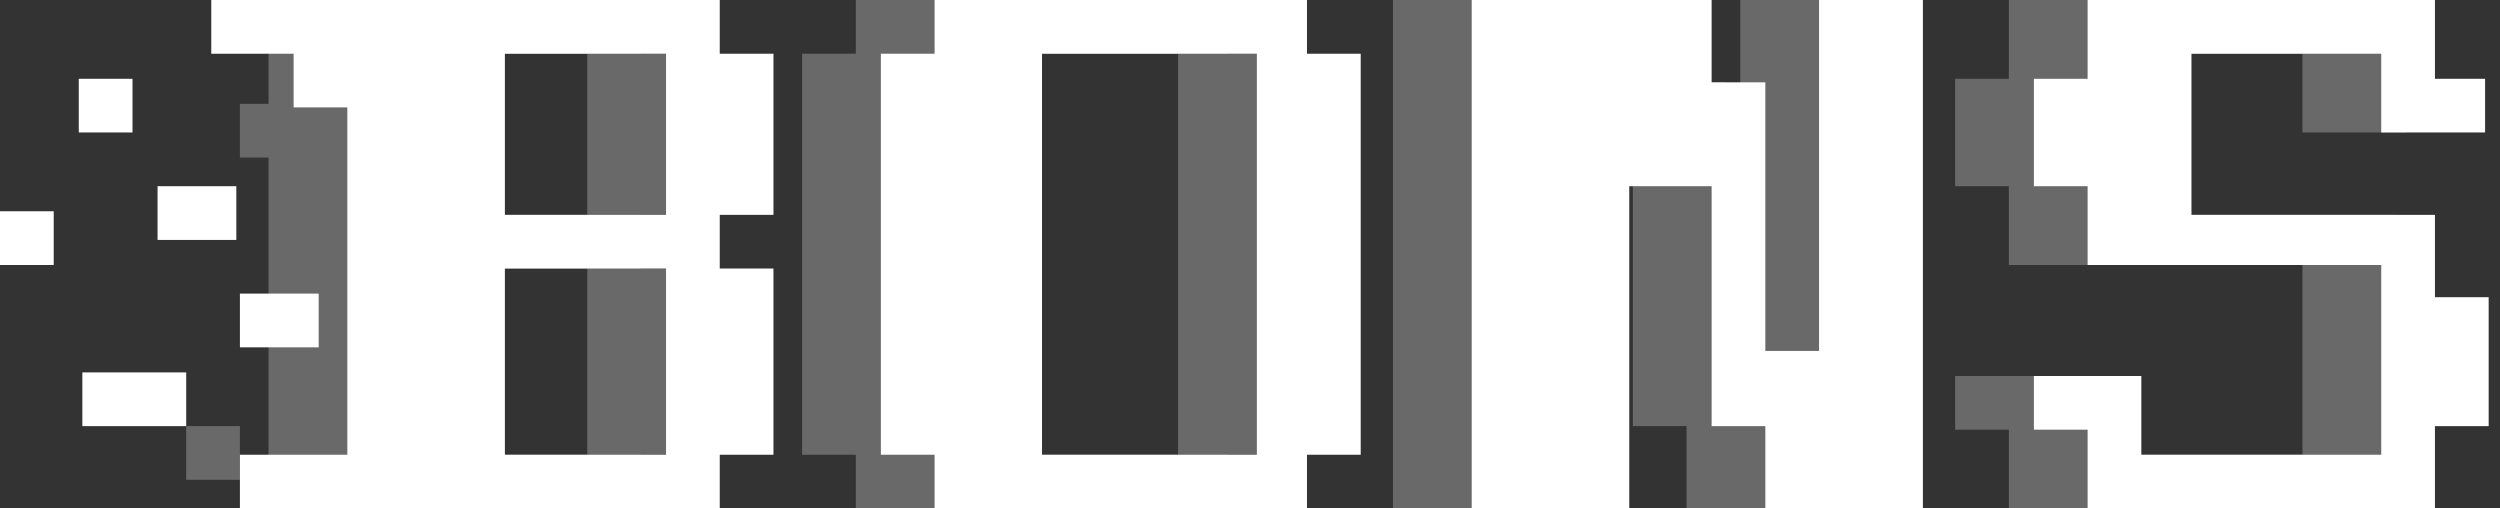 <svg width="177" height="36" viewBox="0 0 177 36" fill="none" xmlns="http://www.w3.org/2000/svg">
<rect x="0" y="0" width="177" height="36" fill="#333333" stroke="none"/>
<g clip-path="url(#clip0_50_1040)">
<path d="M13.183 33.972H16.986V30.169H13.183V33.972ZM169.606 21.042V15.211H149.577V3.803H163.014V9.38H170.366V5.577H169.606V0H142.225V5.577H138.423V13.183H142.225V18.761H163.014V32.197H148.817V26.62H138.423V30.422H142.225V36H169.606V30.169H170.62V21.042H169.606ZM45.38 0H19.014V7.352H16.986V11.155H19.014V36H45.38V32.197H49.183V19.014H45.38V15.211H49.183V3.803H45.38V0ZM41.578 32.197H30.169V19.014H41.578V32.197ZM41.578 15.211H30.169V3.803H41.578V15.211ZM86.958 0H60.592V3.803H56.789V32.197H60.592V36H86.958V32.197H90.761V3.803H86.958V0ZM83.408 32.197H68.197V3.803H83.408V32.197ZM123.211 24.845H122.197V5.831H115.606V0H98.62V36H109.775V13.183H115.606V30.169H119.408V36H130.563V0H123.211V24.845Z" fill="#696969"/>
<path d="M9.38 5.577H5.577V9.38H9.38V5.577ZM5.831 30.169H13.183V26.366H5.831V30.169ZM11.155 16.986H16.732V13.183H11.155V16.986ZM0 18.761H3.803V14.958H0V18.761ZM16.986 20.789V24.591H22.563V20.789H16.986ZM172.394 21.042V15.211H155.155V3.803H168.592V9.38H175.944V5.577H172.394V0H147.803V5.577H144V13.183H147.803V18.761H168.592V32.197H151.606V26.62H144V30.422H147.803V36H172.394V30.169H176.197V21.042H172.394ZM50.958 0H14.958V3.803H20.789V7.606H24.591V32.197H16.986V36H50.958V32.197H54.761V19.014H50.958V15.211H54.761V3.803H50.958V0ZM47.155 32.197H35.746V19.014H47.155V32.197ZM47.155 15.211H35.746V3.803H47.155V15.211ZM92.535 0H66.169V3.803H62.366V32.197H66.169V36H92.535V32.197H96.338V3.803H92.535V0ZM88.986 32.197H73.775V3.803H88.986V32.197ZM128.789 24.845H124.986V5.831H121.183V0H104.197V36H115.352V13.183H121.183V30.169H124.986V36H136.141V0H128.789V24.845Z" fill="white"/>
</g>
<defs>
<clipPath id="clip0_50_1040">
<rect width="176.197" height="36" fill="white"/>
</clipPath>
</defs>
</svg>
